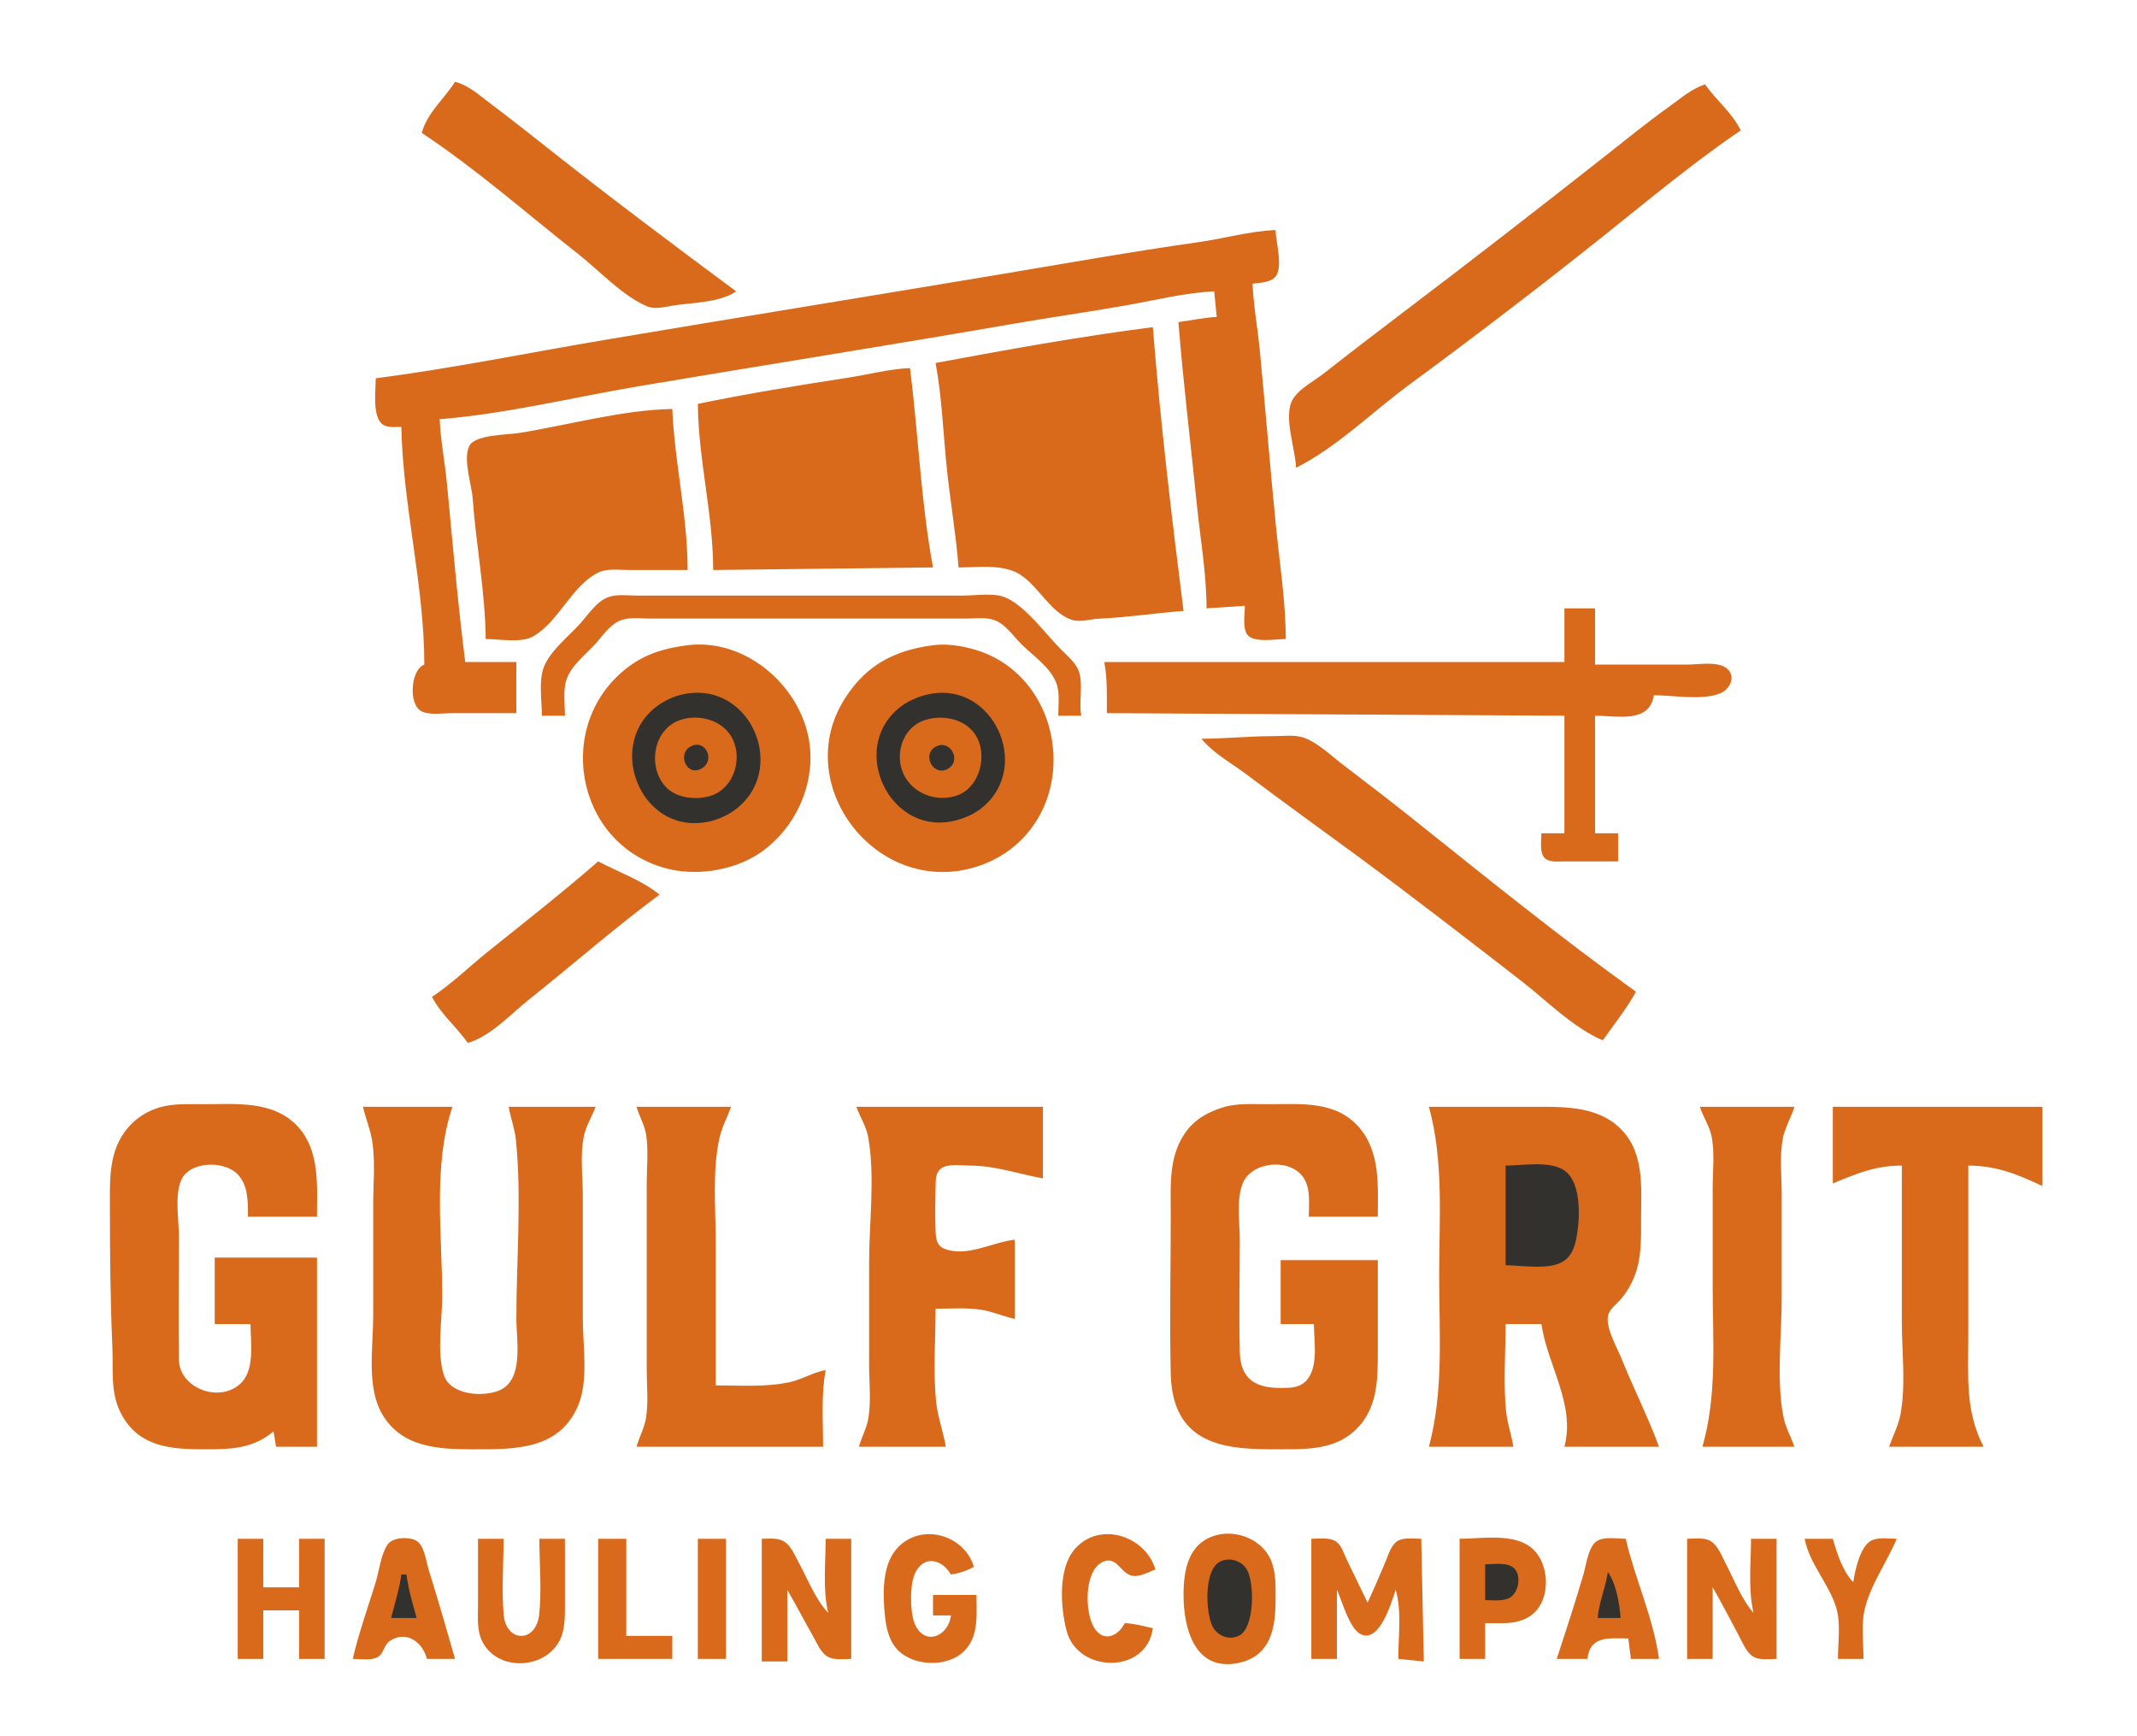 <?xml version="1.0" standalone="yes"?>
<svg xmlns="http://www.w3.org/2000/svg" width="836" height="679">
<path style="fill:transparent; stroke:none;" d="M0 0L0 679L836 679L836 0L0 0z"/>
<path style="fill:#d96a1c; stroke:none;" d="M178 32C173.824 38.678 167.019 44.217 165 52C186.292 66.082 205.915 83.459 226 99.21C234.236 105.669 243.372 115.644 253 119.796C256.176 121.166 259.742 120.112 263 119.589C270.64 118.365 281.536 118.441 288 114C263.163 95.592 238.24 76.894 214 57.715C206.72 51.954 199.424 46.204 192 40.627C187.591 37.314 183.403 33.404 178 32M507 183C522.749 175.157 536.827 161.175 551 150.735C576.683 131.814 602.07 112.455 627 92.551C644.698 78.421 662.264 63.745 681 51C677.515 44.003 671.431 39.29 667 33C661.716 34.752 657.491 38.493 653 41.71C644.097 48.086 635.602 55.019 627 61.789C601.176 82.114 575.201 102.292 549 122.13C538.611 129.995 528.245 137.95 518 146C514.216 148.974 508.288 151.985 505.773 156.174C501.828 162.743 506.849 175.709 507 183M147 148C147 152.51 145.557 162.817 149.6 165.972C151.504 167.459 154.75 166.992 157 167C157.64 198.031 165.979 228.911 166 260C160.654 261.88 159.554 275.954 165.148 278.397C168.484 279.853 173.438 279 177 279L202 279L202 259L182 259C179.059 235.727 177.062 212.336 174.83 189C174.033 180.664 172.359 172.37 172 164C197.956 161.948 224.317 155.418 250 151.081C298.671 142.863 347.384 135.196 396 126.75C410.98 124.148 426.048 122.033 441 119.385C452.143 117.412 463.686 114.487 475 114L476 124C470.941 124.217 466.013 125.363 461 126C462.869 149.676 465.805 173.361 468.169 197C469.53 210.614 471.991 224.3 472 238L487 237C487 240.145 485.953 245.777 488.028 248.397C490.571 251.607 499.326 250 503 250C502.96 235.35 500.626 220.569 499.169 206C496.871 183.017 495.056 159.982 492.83 137C491.991 128.333 490.374 119.703 490 111C492.581 110.666 496.3 110.579 498.397 108.836C502.414 105.495 499.038 94.576 499 90C488.781 90.439 479.057 93.288 469 94.715C442.241 98.51 415.648 103.263 389 107.714C338.027 116.23 286.964 124.495 236 133.081C206.416 138.065 176.761 144.157 147 148M366 142C368.383 154.828 368.914 168.035 370.17 181C371.495 194.683 373.919 208.305 375 222C382.512 222 392.326 220.535 399 224.738C406.23 229.293 410.843 239.482 419 242.393C422.461 243.627 426.458 242.2 430 242.039C441.039 241.538 451.989 239.869 463 239C458.35 202.205 453.918 164.97 451 128C422.627 131.605 394.095 136.781 366 142M273 158C273.18 179.719 278.986 201.282 279 223L365 222C360.249 196.406 359.265 169.832 356 144C347.911 144.347 339.98 146.493 332 147.725C312.314 150.764 292.503 153.977 273 158M190 250C195.258 250 203.906 251.66 208.576 248.972C218.76 243.11 223.499 229.278 234 224.028C237.494 222.28 242.213 223 246 223L269 223C269 201.9 263.904 181.047 263 160C243.118 160.41 222.617 166.258 203 169.41C198.596 170.118 185.846 169.985 183.603 174.434C181.016 179.565 184.506 189.472 184.911 195C186.248 213.242 189.849 231.719 190 250M212 280L221 280C221 275.59 220.191 270.24 221.563 266.004C223.364 260.445 229.051 256.193 232.831 252C235.621 248.905 238.177 244.949 242.001 243.028C245.488 241.276 250.218 242 254 242L279 242L355 242L378 242C381.465 242 385.693 241.382 389 242.603C393.466 244.252 396.388 248.893 399.665 252.116C404.222 256.597 410.668 260.888 413.142 267C414.722 270.904 414 275.868 414 280L423 280C421.999 274.609 423.732 267.987 422.168 263C421.033 259.381 417.581 256.596 414.999 254C408.825 247.793 401.884 237.97 394 234.028C389.344 231.7 382.077 233 377 233L340 233L269 233L249 233C245.536 233 241.307 232.382 238 233.603C233.285 235.345 230.167 240.426 226.925 244C222.455 248.928 215.139 254.725 212.742 261C210.656 266.462 212 274.219 212 280M612 238L612 259L432 259C433.233 265.642 433 272.268 433 279L612 280L612 326L603 326C603 328.703 602.231 333.129 604.028 335.397C605.745 337.564 609.58 336.995 612 337L633 337L633 326L624 326L624 280C632.74 280 645.222 283.157 647 272C654.551 272 665.91 274.129 672.956 271.258C677.153 269.547 679.474 263.782 674.851 261.028C671.036 258.755 664.278 260 660 260L624 260L624 238L612 238M269 252.429C260.546 253.479 252.942 255.606 246 260.761C216.727 282.499 224.569 329.586 260 339.572C265.761 341.195 272.061 341.484 278 340.711C285.041 339.793 292.2 337.364 298 333.211C310.858 324.007 318.529 307.902 316.826 292C314.396 269.298 292.266 249.539 269 252.429M365 252.426C356.339 253.564 348.026 256.107 341 261.529C336.585 264.936 332.975 269.261 330.069 274C310.801 305.413 339.18 345.861 375 340.7C381.237 339.801 387.755 337.381 393 333.895C423.758 313.455 416.075 263.176 380 253.76C375.237 252.517 369.887 251.784 365 252.426z"/>
<path style="fill:#32312e; stroke:none;" d="M268 271.468C264.457 272.12 261.027 273.539 258.039 275.549C236.462 290.062 249.907 326.023 276 321.674C279.883 321.027 283.78 319.461 286.999 317.2C308.614 302.018 294.219 266.648 268 271.468M364 271.468C359.315 272.344 354.71 274.346 351.093 277.479C332.623 293.478 347.853 325.898 372 321.381C376.665 320.509 381.206 318.6 384.826 315.471C403.416 299.401 388.439 266.896 364 271.468z"/>
<path style="fill:#d96a1c; stroke:none;" d="M266.015 281.703C255.477 285.358 253.234 299.973 260.394 307.786C264.53 312.299 272.339 313.125 278 311.347C287.695 308.302 291.19 295.062 285.347 287.043C281.158 281.293 272.659 279.398 266.015 281.703M362 281.653C352.349 284.684 349.213 296.936 354.703 304.985C358.895 311.131 366.925 313.577 373.999 311.347C383.471 308.362 386.785 294.857 381.297 287.043C377.158 281.15 368.66 279.561 362 281.653M470 289C474.786 294.879 481.984 298.682 488 303.231C502.196 313.966 516.674 324.325 531 334.884C552.582 350.792 573.796 367.245 595 383.65C604.933 391.336 615.399 402.096 627 407C631.454 400.781 636.273 394.688 640 388C610.293 366.66 581.584 343.423 553 320.6C543.778 313.237 534.384 306.041 525 298.884C520.53 295.475 515.366 290.427 510 288.589C506.358 287.341 501.795 288 498 288C488.626 288 479.388 289 470 289z"/>
<path style="fill:#32312e; stroke:none;" d="M270.148 292.047C264.996 294.847 268.349 303.469 273.942 300.914C280.247 298.033 276.142 288.789 270.148 292.047M366.148 292.072C360.397 295.065 365.096 303.987 370.772 300.802C376.406 297.639 371.75 289.156 366.148 292.072z"/>
<path style="fill:#d96a1c; stroke:none;" d="M234 337C220.067 349.134 205.422 360.644 191 372.2C183.67 378.073 176.833 384.818 169 390C172.53 396.841 178.613 401.767 183 408C191.722 405.624 199.979 396.586 207 390.996C224.048 377.423 240.491 362.979 258 350C251.36 344.499 241.681 341.041 234 337M107 560L108 566L124 566L124 492L84 492L84 518L98 518C98 525.286 99.938 536.17 93.775 541.566C85.398 548.901 70.211 542.972 70.005 532C69.704 516.013 70 499.991 70 484C70 477.472 68.321 468.156 70.742 462.015C73.799 454.265 87.405 453.893 92.772 459.228C97.194 463.624 96.996 470.232 97 476L124 476C124 464.242 125.245 450.523 116.787 441.04C107.193 430.284 92.022 432 79 432C72.877 432 66.858 431.606 61 433.7C55.958 435.503 51.77 438.628 48.638 443.001C42.345 451.786 43 462.76 43 473C43 491.055 43.173 509.008 43.961 527C44.373 536.425 42.955 545.431 47.88 553.999C54.953 566.301 67.369 567 80 567C90.198 567 98.864 566.867 107 560M539 493L501 493L501 518L514 518C514 524.731 516.037 535.443 510.606 540.566C507.957 543.065 504.407 542.987 501 542.999C491.186 543.035 485.29 539.525 485.015 529C484.631 514.355 485 499.651 485 485C485 478.177 483.586 469.456 486.148 463.004C489.504 454.552 503.892 453.008 509.486 460.109C512.919 464.466 512 470.812 512 476L539 476C539 463.994 540.106 450.77 531.671 441.04C522.473 430.43 508.659 432 496 432C489.973 432 483.808 431.473 478 433.36C472.757 435.062 467.989 437.615 464.532 442.015C456.99 451.618 458 463.557 458 475C458 495.979 457.499 517.028 458.015 538C458.105 541.687 458.638 545.482 459.785 549C465.727 567.218 485.345 567 501 567C511.1 567 521.941 567.139 529.907 559.787C538.892 551.494 539 540.26 539 529L539 493M142 433C143.086 437.695 145.01 442.214 145.7 447C146.821 454.777 146 463.152 146 471L146 515C146 526.73 143.325 542.406 149.367 553C156.971 566.333 171.44 567 185 567C201.085 567 218.625 567.449 226.12 550C230.328 540.203 228 526.487 228 516L228 468C228 460.335 226.8 451.497 228.529 444C229.423 440.125 231.652 436.711 233 433L199 433C199.742 437.381 201.383 441.547 201.829 446C204.125 468.868 202 493.01 202 516C202 524.574 205.127 540.168 194.995 544.106C188.447 546.652 176.136 545.658 173.653 537.985C170.763 529.056 173 516.346 173 507C173 482.998 169.278 455.865 177 433L142 433M249 433C250.07 436.714 252.202 440.162 252.787 444C253.72 450.121 253 456.816 253 463L253 499L253 536C253 542.175 253.74 548.903 252.671 555C252.003 558.814 250.06 562.292 249 566L322 566C322 556.067 321.182 545.795 323 536C318.073 536.878 313.882 539.641 309 540.711C299.545 542.783 289.617 542 280 542L280 486C280 472.573 278.54 458.184 281.514 445C282.463 440.792 284.559 437.027 286 433L249 433M335 433C336.464 437.03 338.92 440.722 339.671 445C342.385 460.45 340 478.31 340 494L340 534C340 540.811 340.85 548.277 339.671 555C339.003 558.815 337.06 562.292 336 566L370 566C368.968 559.93 366.77 554.201 366.17 548C365.027 536.194 366 523.861 366 512C371.939 512 378.119 511.511 384 512.439C388.506 513.15 392.584 515.057 397 516L397 485C388.474 485.854 377.838 492.191 369.148 488.397C366.471 487.228 366.133 484.611 366.019 481.999C365.76 476.039 365.892 469.965 366.005 464C366.051 461.516 365.998 458.576 368.318 457.028C371.088 455.179 375.844 456 379 456C389.579 456 397.879 459.203 408 461L408 433L335 433M559 433C564.863 454.488 563 476.806 563 499C563 521.478 564.836 544.167 559 566L592 566C591.307 561.284 589.647 556.763 589.171 552C588.056 540.86 589 529.195 589 518L603 518C605.387 534.225 616.38 549.436 612 566L649 566C644.842 554.574 639.094 543.366 634.551 532C632.676 527.309 628.938 521.15 628.927 516.004C628.919 512.74 631.685 510.898 633.676 508.715C636.235 505.908 638.171 502.542 639.532 499C642.218 492.009 642 484.354 642 477C642 464.135 643.573 449.96 632.826 440.519C624.657 433.341 613.306 433 603 433L559 433M665 433C666.296 437.103 668.905 440.723 669.671 445C670.815 451.397 670 458.516 670 465L670 503C670 524.255 671.838 545.532 666 566L702 566C700.526 561.943 698.431 558.298 697.619 554C694.87 539.454 697 522.788 697 508L697 467C697 460.171 696.19 452.748 697.326 446C698.1 441.396 700.633 437.407 702 433L665 433M717 433L717 463C726.313 459.123 733.719 456.007 744 456L744 517C744 528.609 745.598 541.563 743.535 553C742.704 557.612 740.559 561.643 739 566L776 566C768.714 552.094 770 538.297 770 523L770 456C781.224 456.093 789.058 459.358 799 464L799 433L717 433z"/>
<path style="fill:#32312e; stroke:none;" d="M589 456L589 495C595.442 495 606.375 497.089 611.891 493.258C614.371 491.536 615.621 488.851 616.316 486C618.135 478.526 619.169 462.708 611.892 457.858C606.142 454.026 595.615 456 589 456z"/>
<path style="fill:#d96a1c; stroke:none;" d="M382 624L365 624L365 632L372 632C371.076 640.275 361.417 644.303 357.742 634.985C355.928 630.385 355.836 619.437 358.179 615.044C361.872 608.12 368.766 610.331 372 616C375.323 615.503 378.026 614.56 381 613C377.18 600.141 359.696 595.37 350.558 606.185C344.992 612.773 345.361 623.909 346.171 632C346.655 636.838 347.788 642.107 351.34 645.66C357.752 652.072 371.128 652.374 377.468 645.66C383.014 639.785 382 631.417 382 624M451 637C447.292 636.152 443.819 635.174 440 635C437.492 640.084 431.816 642.703 428.09 636.891C424.357 631.069 424.026 614.822 431.108 611.198C436.589 608.394 438.099 614.887 442.259 616.303C445.329 617.348 449.203 615.077 452 614C448.092 600.842 430.066 594.866 420.394 606.105C413.846 613.713 414.861 628.866 417.251 638C421.626 654.722 448.585 655.065 451 637M476 600.558C464.846 603.466 463 614.2 463 624C463 637.35 467.584 654.469 485 650.471C497.223 647.665 498.999 636.7 499 626C499 620.61 499.304 615.042 497.03 610.001C493.596 602.385 484.007 598.47 476 600.558M93 602L93 649L103 649L103 630L117 630L117 649L127 649L127 602L117 602L117 621L103 621L103 602L93 602M138 649C140.857 649 144.942 649.704 147.57 648.397C150.16 647.109 150.079 643.609 152.43 642.028C159.083 637.553 165.484 642.716 167 649L178 649C174.682 637.306 171.281 625.603 167.659 614C166.63 610.704 166.033 604.297 162.581 602.603C159.649 601.165 153.477 601.396 151.569 604.318C148.954 608.32 148.371 614.46 146.975 619C143.932 628.898 140.331 638.924 138 649M187 602L187 628C187 632.627 186.495 637.702 188.573 641.996C194.323 653.883 212.804 653.341 218.836 641.996C221.211 637.528 220.998 631.901 221 627L221 602L211 602C211 611.83 211.985 622.233 210.891 632C210.483 635.642 208.209 639.937 203.997 639.994C199.691 640.052 197.382 635.708 197.059 632C196.2 622.151 197 611.889 197 602L187 602M234 602L234 649L263 649L263 640L245 640L245 602L234 602M273 602L273 649L284 649L284 602L273 602M298 602L298 650L308 650L308 622C311.46 627.923 314.594 634.042 318.001 640C319.494 642.612 320.913 646.275 323.529 647.972C326.102 649.641 330.081 649 333 649L333 602L323 602C323 611.445 321.804 621.775 324 631C318.886 625.578 315.893 617.525 312.306 611C310.807 608.275 309.453 604.716 306.671 603.028C304.207 601.533 300.757 602.002 298 602M513 602L513 649L523 649L523 622C525.076 626.38 527.875 637.253 532.414 639.392C539.743 642.846 544.397 626.707 546 622C548.449 630.285 547 640.386 547 649L557 650L556 602C553.129 602 548.997 601.314 546.498 603.028C544.081 604.686 543.097 608.441 541.999 611C539.708 616.34 537.461 621.739 535 627L526.781 610C525.682 607.687 524.832 604.516 522.582 603.028C520.02 601.334 515.919 602 513 602M571 602L571 649L581 649L581 635C587.081 635 593.653 635.779 598.892 632.03C607.025 626.211 606.416 611.395 598.956 605.419C591.83 599.711 579.545 602 571 602M609 649L621 649C622.036 639.733 629.547 641 637 641L638 649L649 649C646.849 633.039 639.599 617.698 636 602C632.699 602 627.348 601.016 624.513 603.028C621.313 605.299 620.468 612.432 619.424 616C616.184 627.078 612.571 638.025 609 649M660 602L660 649L670 649L670 621C673.432 626.881 676.513 633.013 679.769 639C681.302 641.818 682.91 646.092 685.634 647.972C688.105 649.677 692.157 649 695 649L695 602L685 602C685 611.445 683.804 621.775 686 631C681.415 625.923 678.453 618.097 675.255 612C673.731 609.094 672.222 604.931 669.39 603.028C666.879 601.339 662.873 602 660 602M706 602C707.752 611.706 715.531 619.59 718.351 629C720.17 635.069 719 642.709 719 649L729 649C729 642.898 728.097 635.982 729.39 630C731.478 620.345 738.212 611.098 742 602C739.038 602 735.031 601.341 732.275 602.603C727.677 604.709 725.676 614.487 725 619C720.875 614.748 718.618 607.661 717 602L706 602z"/>
<path style="fill:#32312e; stroke:none;" d="M477.109 611.029C470.935 614.467 471.688 630.239 474.148 635.895C475.903 639.929 480.887 642.01 484.891 639.817C490.799 636.582 490.812 619.422 487.821 614.109C485.803 610.525 480.759 608.995 477.109 611.029M581 612L581 626C584.026 626 588.072 626.623 590.772 624.972C594.316 622.805 595.44 615.536 591.682 613.028C588.912 611.179 584.169 612 581 612M629 615C628.101 621.111 625.538 626.827 625 633L634 633C633.505 627.325 632.327 619.669 629 615M157 616C156.226 621.742 154.455 627.392 153 633L163 633C161.427 627.414 159.775 621.755 159 616L157 616z"/>
</svg>
